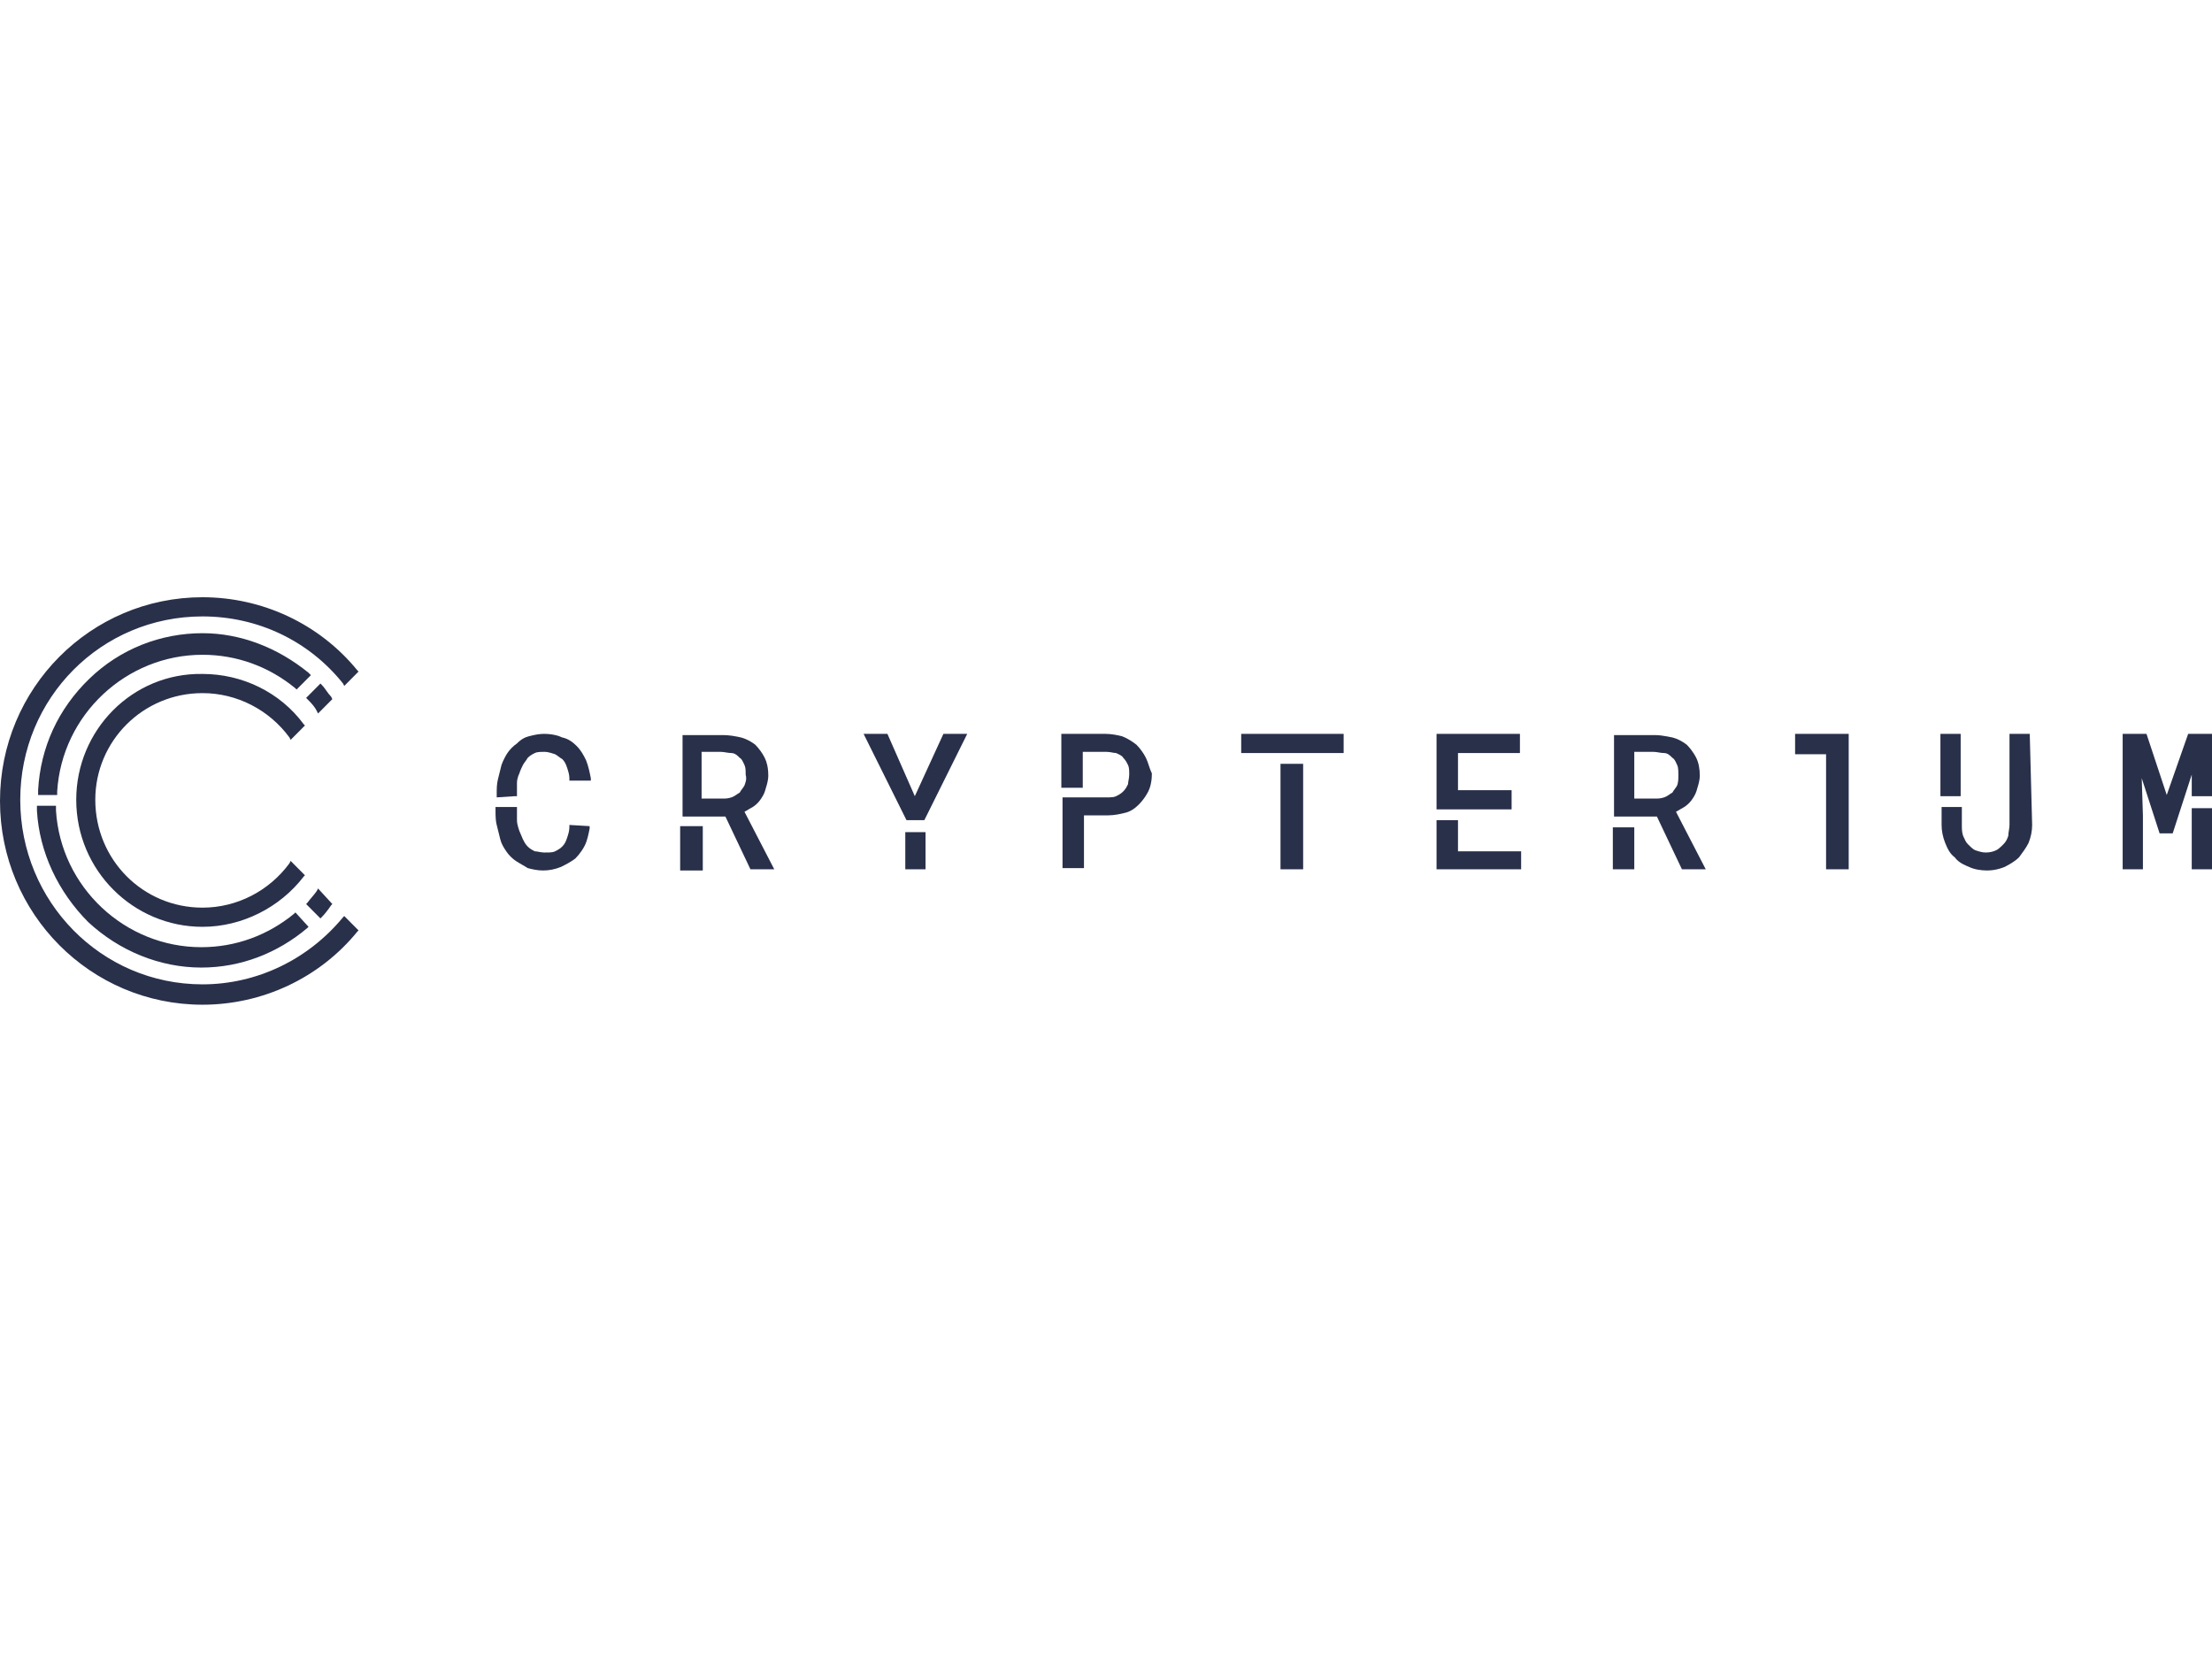 <?xml version="1.0" encoding="UTF-8"?> <svg xmlns="http://www.w3.org/2000/svg" width="200" height="150" viewBox="0 0 200 150" fill="none"> <path d="M18.309 89.001C23.263 89.001 27.895 86.725 31.018 82.932L31.126 82.824L32.418 84.124L32.31 84.233C28.864 88.459 23.694 90.842 18.309 90.842C8.185 90.842 0 82.607 0 72.421C0 62.235 8.185 54 18.309 54C23.694 54 28.864 56.384 32.31 60.61L32.418 60.718L31.126 62.019L31.018 61.802C27.895 57.901 23.263 55.734 18.309 55.734C9.155 55.734 1.831 63.102 1.831 72.313C1.831 81.523 9.155 89.001 18.309 89.001Z" fill="#29304A"></path> <path d="M18.309 57.251C21.756 57.251 25.094 58.551 27.895 60.827L28.11 61.044L26.817 62.344L26.71 62.236C24.34 60.285 21.432 59.202 18.309 59.202C11.416 59.202 5.6 64.62 5.17 71.555V71.88H3.446V71.446C3.662 67.545 5.277 64.078 8.078 61.369C10.878 58.66 14.54 57.251 18.309 57.251Z" fill="#29304A"></path> <path d="M18.309 82.066C21.432 82.066 24.34 80.549 26.171 78.056L26.279 77.84L27.571 79.14L27.464 79.248C25.309 82.066 21.863 83.799 18.309 83.799C12.062 83.799 6.893 78.706 6.893 72.313C6.893 66.028 11.955 60.827 18.309 60.935C21.863 60.935 25.309 62.561 27.464 65.486L27.571 65.595L26.279 66.895L26.171 66.678C24.34 64.186 21.432 62.669 18.309 62.669C12.924 62.669 8.616 67.004 8.616 72.313C8.616 77.731 12.924 82.066 18.309 82.066Z" fill="#29304A"></path> <path d="M29.51 62.452L29.507 62.448L29.423 62.33C29.388 62.282 29.353 62.235 29.318 62.188C29.243 62.091 29.165 61.997 29.079 61.91L28.972 61.802L27.679 63.102L27.787 63.211L27.96 63.386C28.027 63.455 28.093 63.524 28.157 63.596C28.191 63.634 28.225 63.672 28.258 63.712C28.318 63.783 28.376 63.857 28.43 63.934C28.511 64.046 28.584 64.165 28.649 64.294L28.756 64.511L30.049 63.211L29.941 62.994C29.779 62.831 29.645 62.642 29.51 62.452Z" fill="#29304A"></path> <path d="M26.602 82.607L26.71 82.499L27.895 83.799L27.787 83.907C25.094 86.183 21.756 87.483 18.202 87.483C14.432 87.483 10.77 85.966 7.97 83.365C5.277 80.657 3.554 77.081 3.339 73.288V72.855H5.062V73.288C5.493 80.223 11.309 85.641 18.202 85.641C21.325 85.641 24.233 84.557 26.602 82.607Z" fill="#29304A"></path> <path d="M28.756 80.332L28.649 80.548C28.532 80.724 28.385 80.9 28.223 81.092C28.084 81.256 27.936 81.432 27.787 81.632L27.679 81.74L28.972 83.04L29.079 82.932C29.205 82.806 29.33 82.663 29.45 82.517C29.637 82.287 29.809 82.047 29.941 81.849L30.049 81.74L28.756 80.332Z" fill="#29304A"></path> <path d="M46.527 71.988H46.742V70.796C46.742 70.67 46.758 70.544 46.785 70.424C46.826 70.235 46.892 70.062 46.958 69.929C47.064 69.607 47.171 69.391 47.278 69.176L47.281 69.171C47.335 69.062 47.416 68.954 47.496 68.846C47.577 68.737 47.658 68.629 47.712 68.52C47.843 68.388 47.975 68.296 48.106 68.22L48.182 68.178L48.233 68.15L48.295 68.119L48.355 68.088L48.358 68.087C48.489 68.021 48.661 67.995 48.848 67.985C48.967 67.979 49.093 67.979 49.22 67.979C49.411 67.979 49.602 68.017 49.793 68.07C49.925 68.107 50.057 68.151 50.189 68.195C50.297 68.25 50.404 68.331 50.512 68.412L50.515 68.414C50.585 68.467 50.655 68.519 50.725 68.565C50.761 68.588 50.798 68.61 50.835 68.629C51.05 68.846 51.158 69.062 51.266 69.387C51.373 69.712 51.481 70.037 51.481 70.362V70.579H53.42V70.362C53.312 69.821 53.205 69.279 52.989 68.737C52.774 68.304 52.558 67.87 52.127 67.437C51.804 67.112 51.373 66.787 50.835 66.678C50.745 66.633 50.646 66.593 50.541 66.557C50.477 66.536 50.411 66.516 50.344 66.498C49.985 66.401 49.578 66.353 49.22 66.353C49.18 66.353 49.141 66.354 49.103 66.355L49.011 66.359L48.937 66.363C48.843 66.37 48.752 66.38 48.663 66.392C48.62 66.398 48.578 66.404 48.535 66.411C48.495 66.418 48.455 66.425 48.415 66.433C48.346 66.446 48.279 66.46 48.212 66.475C48.089 66.502 47.969 66.532 47.849 66.562L47.819 66.57C47.729 66.593 47.644 66.62 47.562 66.652C47.508 66.673 47.456 66.697 47.405 66.722C47.164 66.842 46.953 67.008 46.742 67.22C46.573 67.333 46.405 67.476 46.251 67.633C46.111 67.777 45.984 67.932 45.881 68.087L45.839 68.153L45.783 68.242C45.749 68.299 45.715 68.358 45.682 68.417C45.541 68.673 45.416 68.947 45.342 69.171L45.019 70.471C44.911 70.904 44.911 71.338 44.911 71.771V72.096L46.527 71.988Z" fill="#29304A"></path> <path d="M51.419 75.273C51.456 75.117 51.481 74.961 51.481 74.805V74.588L53.312 74.697V74.914C53.204 75.455 53.097 75.997 52.881 76.43C52.796 76.601 52.695 76.772 52.583 76.936C52.411 77.189 52.215 77.425 52.019 77.623C51.589 77.947 51.158 78.165 50.727 78.381C50.189 78.598 49.65 78.706 49.112 78.706C48.573 78.706 48.142 78.598 47.712 78.489C47.673 78.463 47.632 78.437 47.591 78.411L47.486 78.347C47.385 78.286 47.279 78.225 47.174 78.165C46.985 78.056 46.796 77.948 46.634 77.839C46.312 77.623 45.988 77.297 45.773 76.972C45.557 76.647 45.342 76.322 45.234 75.889L44.911 74.588L44.89 74.495L44.873 74.411C44.864 74.36 44.855 74.308 44.848 74.257C44.837 74.179 44.829 74.101 44.823 74.022C44.803 73.778 44.803 73.533 44.803 73.288V72.963H46.742V74.155C46.742 74.281 46.758 74.407 46.785 74.533C46.826 74.732 46.892 74.931 46.958 75.13C47.012 75.239 47.066 75.375 47.12 75.51C47.173 75.645 47.227 75.781 47.281 75.889L47.282 75.892C47.389 76.107 47.497 76.323 47.712 76.539C47.796 76.623 47.88 76.691 47.964 76.749C48.095 76.84 48.226 76.906 48.358 76.972C48.453 76.972 48.569 76.994 48.697 77.017L48.704 77.018C48.864 77.048 49.041 77.081 49.219 77.081C49.529 77.081 49.782 77.081 49.981 77.041C50.059 77.025 50.128 77.003 50.189 76.972C50.345 76.894 50.502 76.815 50.659 76.695C50.717 76.649 50.776 76.598 50.835 76.539C51.05 76.322 51.158 76.106 51.266 75.78C51.322 75.611 51.378 75.442 51.419 75.273Z" fill="#29304A"></path> <path d="M63.543 74.697H61.497V78.706H63.543V74.697Z" fill="#29304A"></path> <path fill-rule="evenodd" clip-rule="evenodd" d="M67.686 73.182L67.68 73.186L67.561 73.258L67.478 73.307C67.419 73.341 67.363 73.372 67.313 73.397L70.006 78.598H67.852L65.59 73.83H61.713V66.462H65.374C65.639 66.462 65.928 66.488 66.206 66.527C66.373 66.551 66.534 66.579 66.684 66.61C66.794 66.632 66.897 66.655 66.99 66.678C67.124 66.712 67.259 66.757 67.394 66.812C67.495 66.853 67.596 66.9 67.696 66.953C67.73 66.971 67.763 66.989 67.797 67.008C67.873 67.051 67.948 67.097 68.024 67.146C68.11 67.203 68.196 67.263 68.283 67.329C68.605 67.654 68.928 68.087 69.144 68.52C69.24 68.713 69.314 68.927 69.368 69.163C69.408 69.344 69.437 69.538 69.452 69.744C69.462 69.873 69.467 70.007 69.467 70.146C69.467 70.471 69.359 70.905 69.252 71.23C69.144 71.663 69.036 71.88 68.821 72.205C68.605 72.53 68.39 72.747 68.067 72.963C67.992 73.001 67.903 73.052 67.811 73.107L67.691 73.18L67.686 73.182ZM66.882 71.663C66.99 71.446 67.205 71.23 67.313 71.013L67.349 70.905C67.368 70.853 67.385 70.802 67.401 70.752C67.413 70.71 67.425 70.67 67.435 70.628C67.474 70.462 67.482 70.285 67.421 70.038C67.421 69.712 67.421 69.388 67.313 69.171C67.294 69.132 67.275 69.09 67.255 69.046L67.25 69.035C67.211 68.95 67.169 68.859 67.121 68.776C67.058 68.666 66.981 68.57 66.882 68.52L66.799 68.438L66.755 68.395L66.689 68.335C66.612 68.267 66.53 68.206 66.441 68.162C66.347 68.115 66.245 68.087 66.128 68.087C65.805 68.087 65.482 67.979 65.159 67.979H63.436V72.205H65.267C65.59 72.205 65.805 72.205 66.128 72.097L66.181 72.078L66.228 72.059L66.261 72.044C66.319 72.018 66.373 71.988 66.425 71.957C66.5 71.912 66.57 71.863 66.636 71.818L66.725 71.757C66.779 71.722 66.831 71.689 66.882 71.663Z" fill="#29304A"></path> <path d="M83.576 74.155L87.453 66.353H85.299L82.714 71.988L80.237 66.353H78.083L81.96 74.155H83.576Z" fill="#29304A"></path> <path d="M83.683 78.598H81.853V75.239H83.683V78.598Z" fill="#29304A"></path> <path d="M121.487 66.353H112.224V68.087H121.487V66.353Z" fill="#29304A"></path> <path d="M117.825 78.598H115.778V69.062H117.825V78.598Z" fill="#29304A"></path> <path d="M147.765 74.805H145.827V78.598H147.765V74.805Z" fill="#29304A"></path> <path fill-rule="evenodd" clip-rule="evenodd" d="M151.774 73.263L151.68 73.318C151.628 73.348 151.58 73.375 151.536 73.397L154.227 78.598H152.073L149.812 73.83H145.934V66.462H149.596C149.7 66.462 149.804 66.466 149.908 66.473C150 66.48 150.092 66.489 150.183 66.499C150.525 66.54 150.867 66.609 151.209 66.678L151.212 66.678C151.643 66.787 152.073 67.004 152.505 67.329C152.643 67.468 152.78 67.626 152.91 67.796C152.989 67.9 153.065 68.007 153.135 68.117C153.221 68.249 153.299 68.385 153.367 68.52C153.581 68.954 153.689 69.496 153.689 70.146C153.689 70.471 153.581 70.905 153.474 71.23C153.367 71.663 153.258 71.88 153.044 72.205C152.828 72.53 152.612 72.747 152.289 72.963C152.183 73.016 152.051 73.096 151.92 73.175L151.907 73.183L151.774 73.263ZM151.428 71.338C151.508 71.23 151.589 71.121 151.643 71.013C151.75 70.688 151.75 70.471 151.75 70.038C151.75 69.901 151.75 69.764 151.742 69.636C151.731 69.459 151.705 69.297 151.643 69.171C151.622 69.13 151.602 69.085 151.581 69.038C151.537 68.94 151.489 68.835 151.432 68.743C151.372 68.647 151.301 68.566 151.212 68.52C150.997 68.304 150.781 68.087 150.458 68.087C150.135 68.087 149.812 67.979 149.489 67.979H147.765V72.205H149.596C149.919 72.205 150.135 72.205 150.458 72.097C150.512 72.078 150.563 72.057 150.612 72.034C150.637 72.022 150.662 72.009 150.686 71.996L150.711 71.982L150.771 71.947C150.801 71.929 150.831 71.909 150.86 71.89C150.895 71.868 150.928 71.845 150.961 71.822L150.966 71.818C151.051 71.759 151.132 71.704 151.212 71.663C151.266 71.555 151.347 71.446 151.428 71.338Z" fill="#29304A"></path> <path d="M162.305 66.353V68.195H165.106V78.598H167.152V66.353H162.305Z" fill="#29304A"></path> <path d="M181.691 66.353H183.522L183.738 74.588C183.738 75.13 183.631 75.672 183.415 76.214C183.199 76.648 182.876 77.081 182.553 77.514C182.49 77.577 182.419 77.64 182.343 77.703C182.312 77.727 182.282 77.751 182.25 77.776L182.181 77.827C181.891 78.039 181.551 78.235 181.261 78.381C180.925 78.516 180.59 78.609 180.255 78.66C180.052 78.691 179.849 78.706 179.646 78.706C179.107 78.706 178.461 78.598 178.029 78.381C177.833 78.302 177.651 78.223 177.483 78.133C177.191 77.977 176.942 77.789 176.737 77.514C176.539 77.364 176.386 77.191 176.258 76.995C176.108 76.766 175.992 76.506 175.875 76.214C175.661 75.672 175.552 75.13 175.552 74.588V72.963H177.383V74.588C177.383 74.914 177.383 75.239 177.492 75.564C177.511 75.604 177.531 75.648 177.552 75.694L177.564 75.72L177.569 75.732C177.655 75.928 177.757 76.157 177.922 76.322L177.93 76.33C178.039 76.44 178.148 76.549 178.257 76.644C178.32 76.699 178.382 76.749 178.444 76.791C178.486 76.819 178.527 76.843 178.568 76.864C178.891 76.973 179.214 77.081 179.537 77.081C179.741 77.081 179.921 77.057 180.076 77.02C180.25 76.978 180.394 76.921 180.508 76.864C180.652 76.791 180.797 76.669 180.942 76.531C181.012 76.464 181.083 76.393 181.153 76.322C181.368 76.106 181.477 75.889 181.584 75.564C181.584 75.514 181.586 75.465 181.591 75.416C181.596 75.353 181.604 75.29 181.613 75.227L181.638 75.076C181.664 74.914 181.691 74.751 181.691 74.588V66.353Z" fill="#29304A"></path> <path d="M177.276 66.353H175.445V71.988H177.276V66.353Z" fill="#29304A"></path> <path d="M195.908 71.879L197.846 66.353H200V71.988H198.169V70.037L196.447 75.347H195.262L193.647 70.362L193.754 73.722V78.598H191.923V66.353H194.077L195.908 71.879Z" fill="#29304A"></path> <path d="M198.169 78.598H200V73.072H198.169V78.598Z" fill="#29304A"></path> <path d="M102.747 67.328C103.07 67.654 103.393 68.087 103.608 68.52C103.824 68.954 103.931 69.496 104.147 69.929C104.147 70.065 104.142 70.197 104.133 70.323C104.126 70.408 104.118 70.491 104.107 70.572C104.058 70.945 103.964 71.273 103.824 71.555C103.737 71.728 103.634 71.902 103.52 72.069C103.419 72.216 103.31 72.358 103.198 72.489C103.121 72.58 103.041 72.667 102.962 72.747C102.639 73.072 102.208 73.397 101.67 73.505C101.47 73.555 101.247 73.606 101.012 73.645C100.74 73.69 100.451 73.722 100.162 73.722H98.008V78.49H96.069V72.096H100.054C100.257 72.096 100.459 72.097 100.635 72.07C100.74 72.054 100.835 72.028 100.916 71.988C101.014 71.939 101.112 71.889 101.21 71.829C101.327 71.758 101.445 71.672 101.562 71.555C101.777 71.338 101.885 71.121 101.993 70.904C101.993 70.688 102.1 70.362 102.1 70.037C102.1 69.712 102.1 69.387 101.993 69.171C101.885 68.954 101.777 68.737 101.562 68.52C101.505 68.406 101.387 68.321 101.257 68.251C101.142 68.189 101.017 68.138 100.916 68.087C100.855 68.087 100.786 68.078 100.711 68.066C100.666 68.059 100.619 68.05 100.57 68.041C100.41 68.012 100.232 67.979 100.054 67.979H97.9V71.229H95.962V66.353H99.946C100.485 66.353 101.023 66.462 101.454 66.57C101.756 66.691 101.99 66.813 102.212 66.953C102.282 66.997 102.351 67.043 102.421 67.091C102.47 67.125 102.52 67.161 102.571 67.198L102.747 67.328Z" fill="#29304A"></path> <path d="M136.673 73.18V71.446H131.826V68.087H137.426V66.353H129.887V73.18H136.673Z" fill="#29304A"></path> <path d="M131.826 74.155V76.973H137.535V78.598H129.887V74.155H131.826Z" fill="#29304A"></path> </svg> 